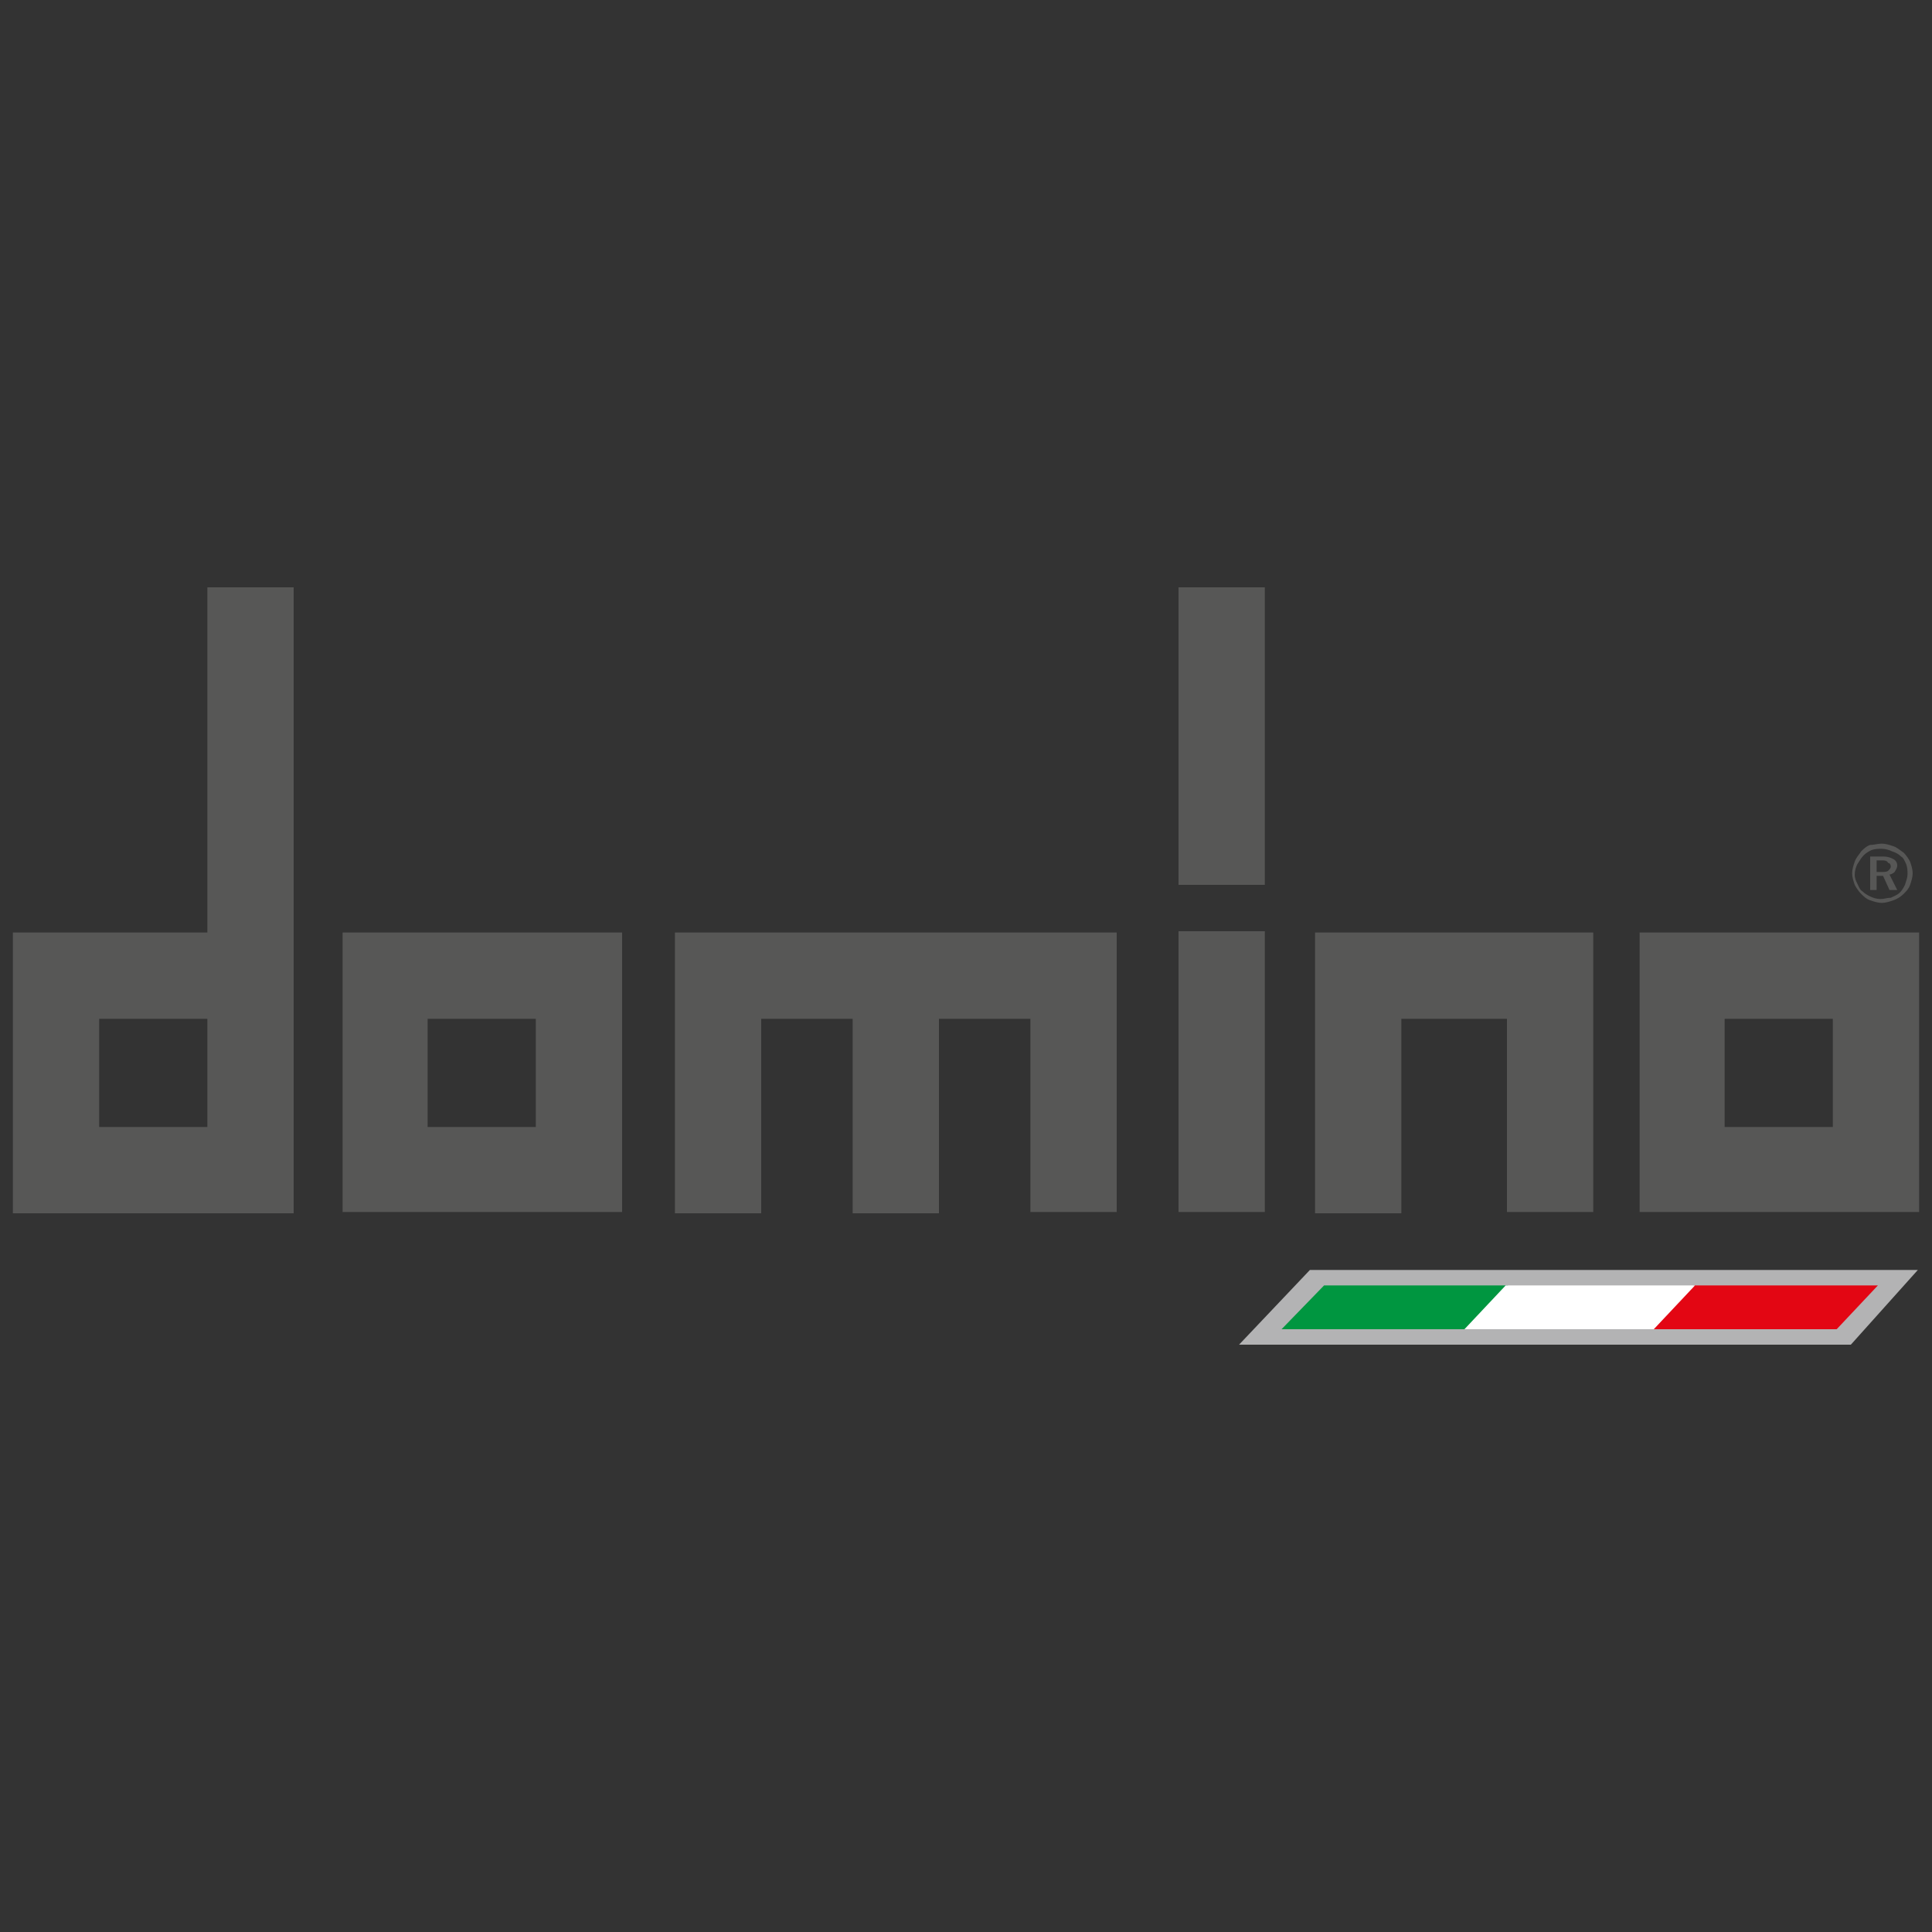 <?xml version="1.0" encoding="UTF-8"?> <!-- Generator: Adobe Illustrator 23.1.0, SVG Export Plug-In . SVG Version: 6.00 Build 0) --> <svg xmlns="http://www.w3.org/2000/svg" xmlns:xlink="http://www.w3.org/1999/xlink" version="1.1" id="Capa_1" x="0px" y="0px" viewBox="0 0 150 150" style="enable-background:new 0 0 150 150;" xml:space="preserve"><rect x="0" y="0" width="150" height="150" fill="#333333" stroke="none"/> <style type="text/css"> .st0{fill:#B3B3B4;} .st1{fill-rule:evenodd;clip-rule:evenodd;fill:#575756;} .st2{fill-rule:evenodd;clip-rule:evenodd;fill:#009640;} .st3{fill-rule:evenodd;clip-rule:evenodd;fill:#E30613;} .st4{fill-rule:evenodd;clip-rule:evenodd;fill:#FFFFFF;} </style> <g> <polygon class="st0" points="101.7,98.6 96.2,104.4 143.7,104.4 148.9,98.6 "></polygon> <path class="st1" d="M146.1,65.5c0.3,0,0.6,0.1,0.9,0.2c0.3,0.1,0.5,0.3,0.8,0.5c0.2,0.2,0.4,0.5,0.5,0.7c0.1,0.3,0.2,0.6,0.2,0.9 c0,0.3-0.1,0.6-0.2,0.9c-0.1,0.3-0.3,0.5-0.5,0.7c-0.2,0.2-0.5,0.4-0.8,0.5c-0.3,0.1-0.6,0.2-0.9,0.2c-0.3,0-0.6-0.1-0.9-0.2 c-0.3-0.1-0.5-0.3-0.7-0.5c-0.2-0.2-0.4-0.5-0.5-0.7c-0.1-0.3-0.2-0.6-0.2-0.9c0-0.3,0.1-0.6,0.2-0.9c0.1-0.3,0.3-0.5,0.5-0.8 c0.2-0.2,0.4-0.4,0.7-0.5C145.5,65.6,145.8,65.5,146.1,65.5 M148.1,67.9c0-0.3,0-0.5-0.1-0.8c-0.1-0.2-0.2-0.5-0.4-0.6 c-0.2-0.2-0.4-0.3-0.7-0.4c-0.2-0.1-0.5-0.2-0.8-0.2c-0.3,0-0.5,0-0.8,0.1c-0.2,0.1-0.4,0.2-0.6,0.4c-0.2,0.2-0.3,0.4-0.5,0.7 c-0.1,0.2-0.2,0.5-0.2,0.8c0,0.3,0.1,0.5,0.2,0.7c0.1,0.2,0.2,0.5,0.4,0.6c0.2,0.2,0.4,0.3,0.6,0.4c0.2,0.1,0.5,0.2,0.8,0.2 c0.3,0,0.5-0.1,0.8-0.1c0.2-0.1,0.5-0.2,0.7-0.4c0.2-0.2,0.3-0.4,0.4-0.6C148,68.4,148.1,68.1,148.1,67.9 M146.2,66.5 c0.4,0,0.6,0.1,0.8,0.2c0.2,0.1,0.3,0.3,0.3,0.5c0,0.2-0.1,0.3-0.2,0.5c-0.1,0.1-0.3,0.2-0.4,0.2l0.6,1.2h-0.6l-0.5-1.1h-0.5v1.1 h-0.5v-2.6H146.2z M146.1,66.8h-0.4v0.9h0.4c0.2,0,0.4,0,0.5-0.1c0.1-0.1,0.2-0.2,0.2-0.3c0-0.2-0.1-0.3-0.2-0.3 C146.5,66.8,146.3,66.8,146.1,66.8"></path> <path class="st1" d="M133.9,79.1h8.4v8.4h-8.4V79.1z M127.3,72.4H149v21.7h-21.7V72.4z M102.2,72.4h21.5v21.7l-6.7,0V79.1h-8.2 v15.1l-6.7,0V72.4z M98.2,94.1h-6.7V72.3h6.7V94.1z M98.2,68.7h-6.7V45.6h6.7V68.7z M33.2,79.1h8.4v8.4h-8.4V79.1z M26.6,72.4h21.7 v21.7H26.6V72.4z M7.7,79.1h8.4v8.4H7.7V79.1z M72.9,79.1v15.1h-6.7V79.1h-7.1v15.1l-6.7,0V72.4h34.3v21.7l-6.7,0V79.1H72.9z M1,72.4h15.1V45.6h6.7v26.8V77v17.2H1V72.4z"></path> <polygon class="st2" points="102.8,99.8 117.1,99.8 113.8,103.2 99.5,103.2 "></polygon> <polygon class="st3" points="131.5,99.8 145.8,99.8 142.6,103.2 128.3,103.2 "></polygon> <polygon class="st4" points="116.9,99.8 131.6,99.8 128.4,103.2 113.7,103.2 "></polygon> </g> </svg> 